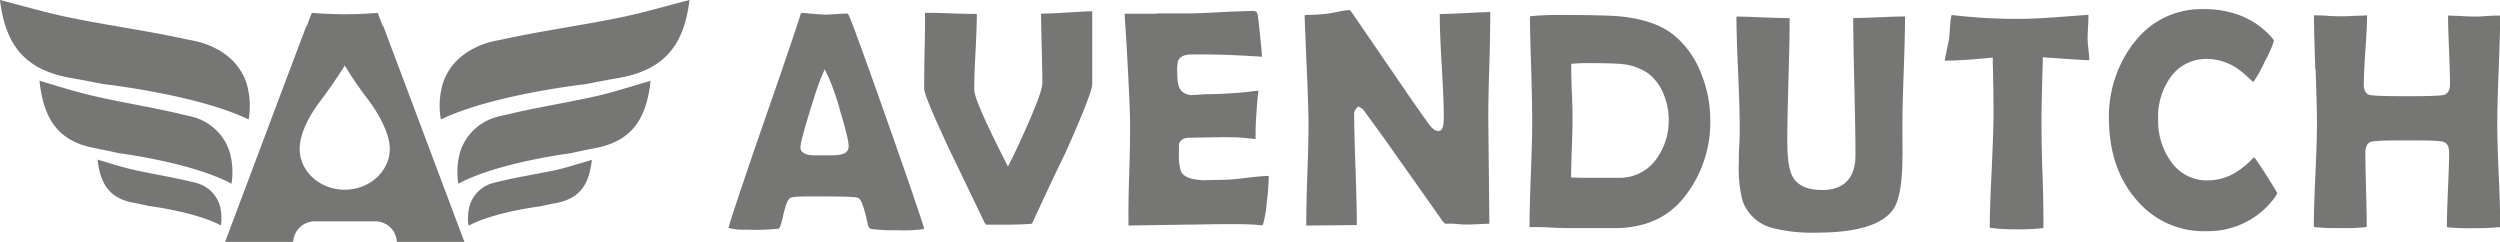 <svg xmlns="http://www.w3.org/2000/svg" viewBox="0 0 513.97 49.72"><defs><style>.cls-1{fill:#767675;}</style></defs><title>Asset 2</title><g id="Layer_2" data-name="Layer 2"><g id="레이어_1" data-name="레이어 1"><path class="cls-1" d="M127.68,3.56C119.3,5.29,111.37,6.32,103,8.17a26.21,26.21,0,0,0-2.65.59c-2.83.86-7.73,3.1-9.38,8.66a16,16,0,0,0-.33,7.14c10.63-5.14,29.91-7.28,29.91-7.28,2.28-.45,4.49-.89,6.47-1.22,9.17-1.57,13.58-6.35,14.73-16.06C137.08,1.2,132.4,2.58,127.68,3.56Z"/><path class="cls-1" d="M103.74,23.67a18.85,18.85,0,0,0-2,.49,10.81,10.81,0,0,0-7.25,7.46,15.57,15.57,0,0,0-.27,6.15c8.23-4.41,23.14-6.27,23.14-6.27,1.76-.4,3.48-.76,5-1.05,7.1-1.35,10.51-5.47,11.39-13.82-3.62,1-7.22,2.22-10.88,3.07C116.32,21.18,110.2,22.08,103.74,23.67Z"/><path class="cls-1" d="M102.47,37.35a11.09,11.09,0,0,0-1.32.34,6.88,6.88,0,0,0-4.65,4.76,10.21,10.21,0,0,0-.17,3.95c5.28-2.83,14.85-4,14.85-4,1.13-.25,2.22-.49,3.21-.67,4.53-.87,6.73-3.51,7.28-8.86-2.31.66-4.63,1.42-7,2C110.54,35.77,106.61,36.34,102.47,37.35Z"/><path class="cls-1" d="M21.19,17.28s19.28,2.14,29.92,7.28a16.1,16.1,0,0,0-.34-7.14c-1.65-5.56-6.55-7.8-9.37-8.66a26.1,26.1,0,0,0-2.66-.59C30.38,6.32,22.46,5.29,14.07,3.56,9.36,2.58,4.68,1.2,0,0,1.14,9.71,5.55,14.49,14.72,16.06,16.7,16.39,18.91,16.83,21.19,17.28Z"/><path class="cls-1" d="M47.59,37.77a15.2,15.2,0,0,0-.27-6.15,10.79,10.79,0,0,0-7.25-7.46,18.85,18.85,0,0,0-2-.49c-6.46-1.59-12.58-2.49-19.08-4-3.63-.85-7.25-2-10.87-3.07C9,25,12.36,29.1,19.46,30.45c1.52.29,3.24.65,5,1.05C24.45,31.5,39.36,33.36,47.59,37.77Z"/><path class="cls-1" d="M40.61,37.69a10.67,10.67,0,0,0-1.31-.34c-4.15-1-8.08-1.58-12.24-2.54-2.34-.54-4.65-1.3-7-2,.57,5.35,2.76,8,7.3,8.86,1,.18,2.08.42,3.21.67,0,0,9.57,1.19,14.84,4a10,10,0,0,0-.18-3.95A6.83,6.83,0,0,0,40.61,37.69Z"/><path class="cls-1" d="M78.77,5.3h-.11l-1-2.65c-2.23.17-4.49.28-6.78.28s-4.56-.11-6.78-.28l-1,2.65H63L58.58,17,46.28,49.72h14a4.44,4.44,0,0,1,4.65-4.21h12a4.45,4.45,0,0,1,4.66,4.21H95.47L83.18,17ZM70.88,39c-5.13,0-9.27-3.76-9.27-8.4,0-3,1.83-6.67,4.33-9.95,2.93-3.86,4.94-7.19,4.94-7.19a72,72,0,0,0,4.66,6.84c2.41,3.14,4.6,7.25,4.6,10.3C80.14,35.19,76,39,70.88,39Z"/><path class="cls-1" d="M476,14.26c-.17-4.85-.28-8.56-.27-11.11.6,0,1.47,0,2.62.09s2.18.11,2.8.11,1.61,0,2.9-.1c1.11,0,2-.08,2.59-.09,0,1.58-.12,3.94-.33,7-.22,3.21-.34,5.66-.34,7.26,0,1.4.59,1.89,1.08,2.05s1.7.31,7.82.31c5.78,0,7.08-.15,7.54-.27s1.28-.57,1.28-2.07-.07-3.89-.19-7-.21-5.46-.21-7c0-.12,0-.2,0-.24l2.58.09c1.2.08,2.09.11,2.69.11s1.47,0,2.67-.1,2-.09,2.61-.09H514c0,2.43-.1,6.18-.3,11.13s-.29,8.71-.29,11.21c0,2.34.09,5.9.31,10.55s.28,8.14.28,10.44a.33.33,0,0,1,0,.18l-.41,0a49.57,49.57,0,0,1-5,.19,46.18,46.18,0,0,1-5.31-.17c-.19-.06-.24-.12-.23-.13,0-1.69.07-4.24.22-7.6s.24-6,.24-7.67c0-1.51-.65-2-1.22-2.19s-1.75-.28-7.36-.29-6.93.15-7.42.27-1.22.64-1.22,2.18c0,1.73.05,4.27.14,7.54s.14,5.82.14,7.48c0,.33-.07.34-.21.37a38.11,38.11,0,0,1-5.42.18,38.47,38.47,0,0,1-5-.19c-.25,0-.25-.09-.25-.25,0-2.27.11-5.78.32-10.43s.33-8.21.33-10.55-.09-6.26-.29-11.24"/><path class="cls-1" d="M438.57,9a17.28,17.28,0,0,1,13.86-7.13c6.16-.12,11.07,1.84,14.63,5.85.39.44.43.67.43.7a22.48,22.48,0,0,1-1.9,4.25,23.39,23.39,0,0,1-2.35,4.2c-.18-.14-.5-.43-1.09-1a16.33,16.33,0,0,0-3.34-2.48,11,11,0,0,0-5.25-1.27,8.93,8.93,0,0,0-7.49,4,14,14,0,0,0-2.38,8.6,14.25,14.25,0,0,0,2.71,8.6,8.92,8.92,0,0,0,7.65,3.76,11.28,11.28,0,0,0,5.21-1.4,17,17,0,0,0,3.2-2.43c.5-.51.8-.78,1-.93.24.29.87,1.19,2.57,3.85,1.81,2.84,2.09,3.47,2.12,3.47s0,.26-.43.88a16.88,16.88,0,0,1-13.81,7,18.06,18.06,0,0,1-14.57-6.31c-3.69-4.17-5.62-9.59-5.75-16.09a25,25,0,0,1,5-16.2"/><path class="cls-1" d="M400.16,10.61c.46-2.06.54-2.59.58-2.85.07-1,.14-2,.22-3a8.38,8.38,0,0,1,.27-1.68h0a113.42,113.42,0,0,0,14.3.8c1.81,0,5.14-.17,9.93-.55l3.84-.28h.05c0,.57,0,1.33-.07,2.31-.06,1.16-.09,2-.09,2.45a21.56,21.56,0,0,0,.18,2.46,20.85,20.85,0,0,1,.16,2.11c-.86,0-3.82-.2-8.78-.55l-.78-.06,0,.79c-.15,5.41-.25,9.23-.26,11.37,0,2.52,0,6.37.19,11.44s.21,8.86.2,11.38a.22.22,0,0,0,0,.11l-.46.07a39.63,39.63,0,0,1-5.12.21,37.1,37.1,0,0,1-5.23-.29c-.22-.05-.22-.09-.22-.24,0-2.51.14-6.33.38-11.35s.37-8.88.39-11.41c0-1.69,0-5.45-.15-11.2l0-.83-.8.09c-3.7.36-6.74.56-9.06.56,0-.34.14-.91.35-1.86"/><path class="cls-1" d="M362.43,3.57c2.36.1,4.18.15,5.5.16,0,2.8-.08,7-.24,12.62s-.25,9.91-.24,12.74c0,3.54.36,5.88,1.07,7.18,1,1.86,3.07,2.8,6.12,2.79,4.47,0,6.83-2.48,6.82-7.16,0-3.13-.07-7.84-.22-14S381,7.05,381,3.94c0-.12,0-.19,0-.23,1.18,0,3-.06,5.29-.16s4.1-.17,5.25-.17h.11c0,2.43-.08,6.18-.26,11.13s-.28,8.71-.27,11.22c0,.69,0,1.72,0,3.11s.05,2.41,0,3.09c0,5.29-.57,8.92-1.68,10.77-2.06,3.4-7.43,5.13-16,5.13a33,33,0,0,1-9-.95,8.82,8.82,0,0,1-6.22-5.67,27,27,0,0,1-.74-7.65c0-.87,0-2.16.1-3.89s.08-3.05.08-3.91c0-2.48-.12-6.26-.34-11.23s-.33-8.55-.33-11.12c1.2,0,3,.06,5.32.16"/><path class="cls-1" d="M268.67,3.08A42.46,42.46,0,0,0,273,2.8c.42-.06,1.2-.2,2.4-.44a11.23,11.23,0,0,1,2.09-.29,3.83,3.83,0,0,1,.61.75l11.19,16.34c1,1.48,2.51,3.62,4.55,6.48.67.88,1.26,1.29,1.87,1.29,1.05,0,1.12-1.42,1.11-3.27,0-2.27-.15-5.61-.42-10.2S296,5.57,296,3.31a2.1,2.1,0,0,1,0-.43c1.2,0,3-.07,5.25-.19s4-.19,5.13-.21a.94.94,0,0,1,0,.25c0,2.4-.05,6.09-.2,11s-.22,8.59-.2,11.07L306.2,46a.38.38,0,0,1-.15,0c-.49,0-1.2.05-2.18.09s-1.66.07-2.12.07-1.25,0-2.26-.11S297.7,46,297.2,46h-.06s-.23-.08-.7-.72q-2.16-3.12-9.71-13.76c-1.38-2-3.45-4.86-6.28-8.73a1.8,1.8,0,0,0-.7-.62l-.48-.29-.4.38a1.74,1.74,0,0,0-.47,1.28c0,2.49.11,6.27.28,11.2s.26,8.68.27,11.16c0,.3-.06.39-.05.37l-10.35.1a.82.82,0,0,1,0-.26c0-2.28.06-5.8.23-10.44s.25-8.21.23-10.56-.14-6.18-.36-11.07-.35-8.56-.44-10.87a1,1,0,0,1,.49-.08"/><path class="cls-1" d="M237.79,2.76q4.43,0,6.62,0c1.45,0,3.64-.11,6.55-.26s5.06-.22,6.51-.25c.92,0,1,.38,1.06.62s.22,1.35.53,4.4c.28,2.71.36,3.84.39,4.37a2,2,0,0,1-.4,0c-5.27-.35-10.07-.51-14.27-.43-1.35,0-2.22.47-2.6,1.35a9.37,9.37,0,0,0-.14,2.75c0,1.7.3,2.77.85,3.38a3.07,3.07,0,0,0,2.5.83c.21,0,.6,0,1.2-.08l1.38-.07c2.5,0,5.06-.17,7.63-.37l1.66-.2a13.54,13.54,0,0,1,1.47-.15c-.13.76-.24,2.18-.44,4.84-.12,1.68-.17,3.38-.15,5.09h0l-2.67-.26c-1.17-.12-3.72-.14-7.81-.06l-3.13.06c-1.45,0-1.95.68-2.15,1.32,0,.1,0,.24,0,2.13a9.26,9.26,0,0,0,.42,3.44c.48,1.11,1.91,1.7,4.51,1.84l4.34-.09c1.08,0,2.66-.16,4.74-.41s3.44-.36,4.44-.39a1.58,1.58,0,0,1,0,.39,42.23,42.23,0,0,1-.4,5,21.09,21.09,0,0,1-.76,4.53c-.12.22-.22.23-.33.24a6.29,6.29,0,0,1-.79-.07c-1.5-.2-5.67-.22-12.75-.09l-6.8.09-6.76.11c-.12,0-.19,0-.23,0a.48.48,0,0,1,0-.15c-.05-2.37,0-6,.15-10.77s.2-8.46.16-10.87-.25-6.94-.62-13.67c-.09-1.72-.25-4.28-.48-7.7l0-.37c1.45,0,3.65,0,6.57,0"/><path class="cls-1" d="M195.35,2.75c2.34.08,4.14.11,5.47.11,0,1.7-.08,4.28-.26,7.68s-.28,6.13-.27,7.88c0,.93.67,3.45,6.27,14.51l.66,1.31.66-1.31c1.07-2.13,2.29-4.79,3.65-7.89,2.49-5.74,2.77-7.32,2.77-8,0-1.56-.06-3.9-.13-7.06s-.13-5.47-.14-7a1.19,1.19,0,0,1,0-.19h.47c1.1,0,2.73-.09,5-.22s3.83-.24,4.91-.25h.14c0,1.66,0,4.14,0,7.46s0,5.84,0,7.52c0,.68-.71,3.46-5.62,14.36-1.51,3.06-3.64,7.57-6.55,13.87a4.35,4.35,0,0,1-.18.43,1.9,1.9,0,0,1-.35.06c-1,.09-2.54.15-4.63.17-3.54,0-4.27,0-4.41,0s-.29-.24-.45-.53c-2.3-4.8-4.6-9.59-6.94-14.41C190.52,20.83,190,18.75,190,18.34c0-1.7,0-4.26.08-7.61s.11-6,.09-7.66a2.32,2.32,0,0,1,0-.43c1.17,0,2.91,0,5.19.11"/><path class="cls-1" d="M349.65,14.9A18.73,18.73,0,0,0,344,7.12c-2.52-2-6.1-3.23-10.63-3.72-1.77-.2-5.72-.31-11.77-.32a61.4,61.4,0,0,0-6.82.24.38.38,0,0,0-.24.07c0,2.38.11,6.08.26,11S315,23,315,25.47s-.11,5.94-.29,10.65-.26,8.23-.26,10.56c0,0,.06,0,.11,0,1,0,2.44,0,4.41.11s3.38.1,4.35.1c5.12,0,8.3,0,9.44,0,5.73-.19,10.22-2.28,13.39-6.22a24.68,24.68,0,0,0,5.46-15.9A25.4,25.4,0,0,0,349.65,14.9Zm-9.51,18.3a9.2,9.2,0,0,1-7.23,3.35c-.62,0-2.33,0-5.09,0-.53,0-1.31,0-2.35,0s-1.86-.06-2.38-.06H323c0-1.25.05-3.17.14-5.7s.15-4.48.15-5.75,0-3.34-.13-6-.12-4.64-.14-5.93a.3.3,0,0,1,.14,0,34.79,34.79,0,0,1,3.67-.13c3.27,0,5.4.07,6.36.17a11.26,11.26,0,0,1,5.74,2A10.19,10.19,0,0,1,342,19.31a13.82,13.82,0,0,1,1.07,5.3A13.36,13.36,0,0,1,340.14,33.2Z"/><path class="cls-1" d="M183,26.53c-4.62-13.13-7.44-20.92-8.39-23.14-.23-.52-.4-.61-.4-.61-.46,0-1.22.05-2.23.11s-1.87.12-2.41.11-1.45-.07-2.58-.17-1.74-.16-2.25-.17a2.12,2.12,0,0,0-.27.67c-.44,1.44-3,9.11-8,23.44-5.16,14.94-6.44,19.07-6.7,20.07a11.49,11.49,0,0,0,3.75.37,41.39,41.39,0,0,0,6.59-.21s.39-.27.82-2.32c.61-2.75,1-3.47,1.35-3.82s.57-.49,5.89-.48c7.65,0,8,.2,8.26.32.5.3,1,.91,2,5.5.14.65.43.8.71.88a37,37,0,0,0,5.29.25,29.83,29.83,0,0,0,5.32-.21A.51.51,0,0,0,190,47C189.89,46.54,188.63,42.53,183,26.53Zm-8.65,4.19c-.34.85-1.29,1.19-3.32,1.21-1.67,0-2.84,0-3.58,0s-2.86-.08-2.88-1.61c0-.53.2-1.84,1.83-7.13,1.13-3.73,1.92-6.08,2.42-7.25l.73-1.7.81,1.67a52.22,52.22,0,0,1,2.4,7c1.51,5.07,1.7,6.44,1.7,7A2.09,2.09,0,0,1,174.36,30.72Z"/></g></g></svg>
